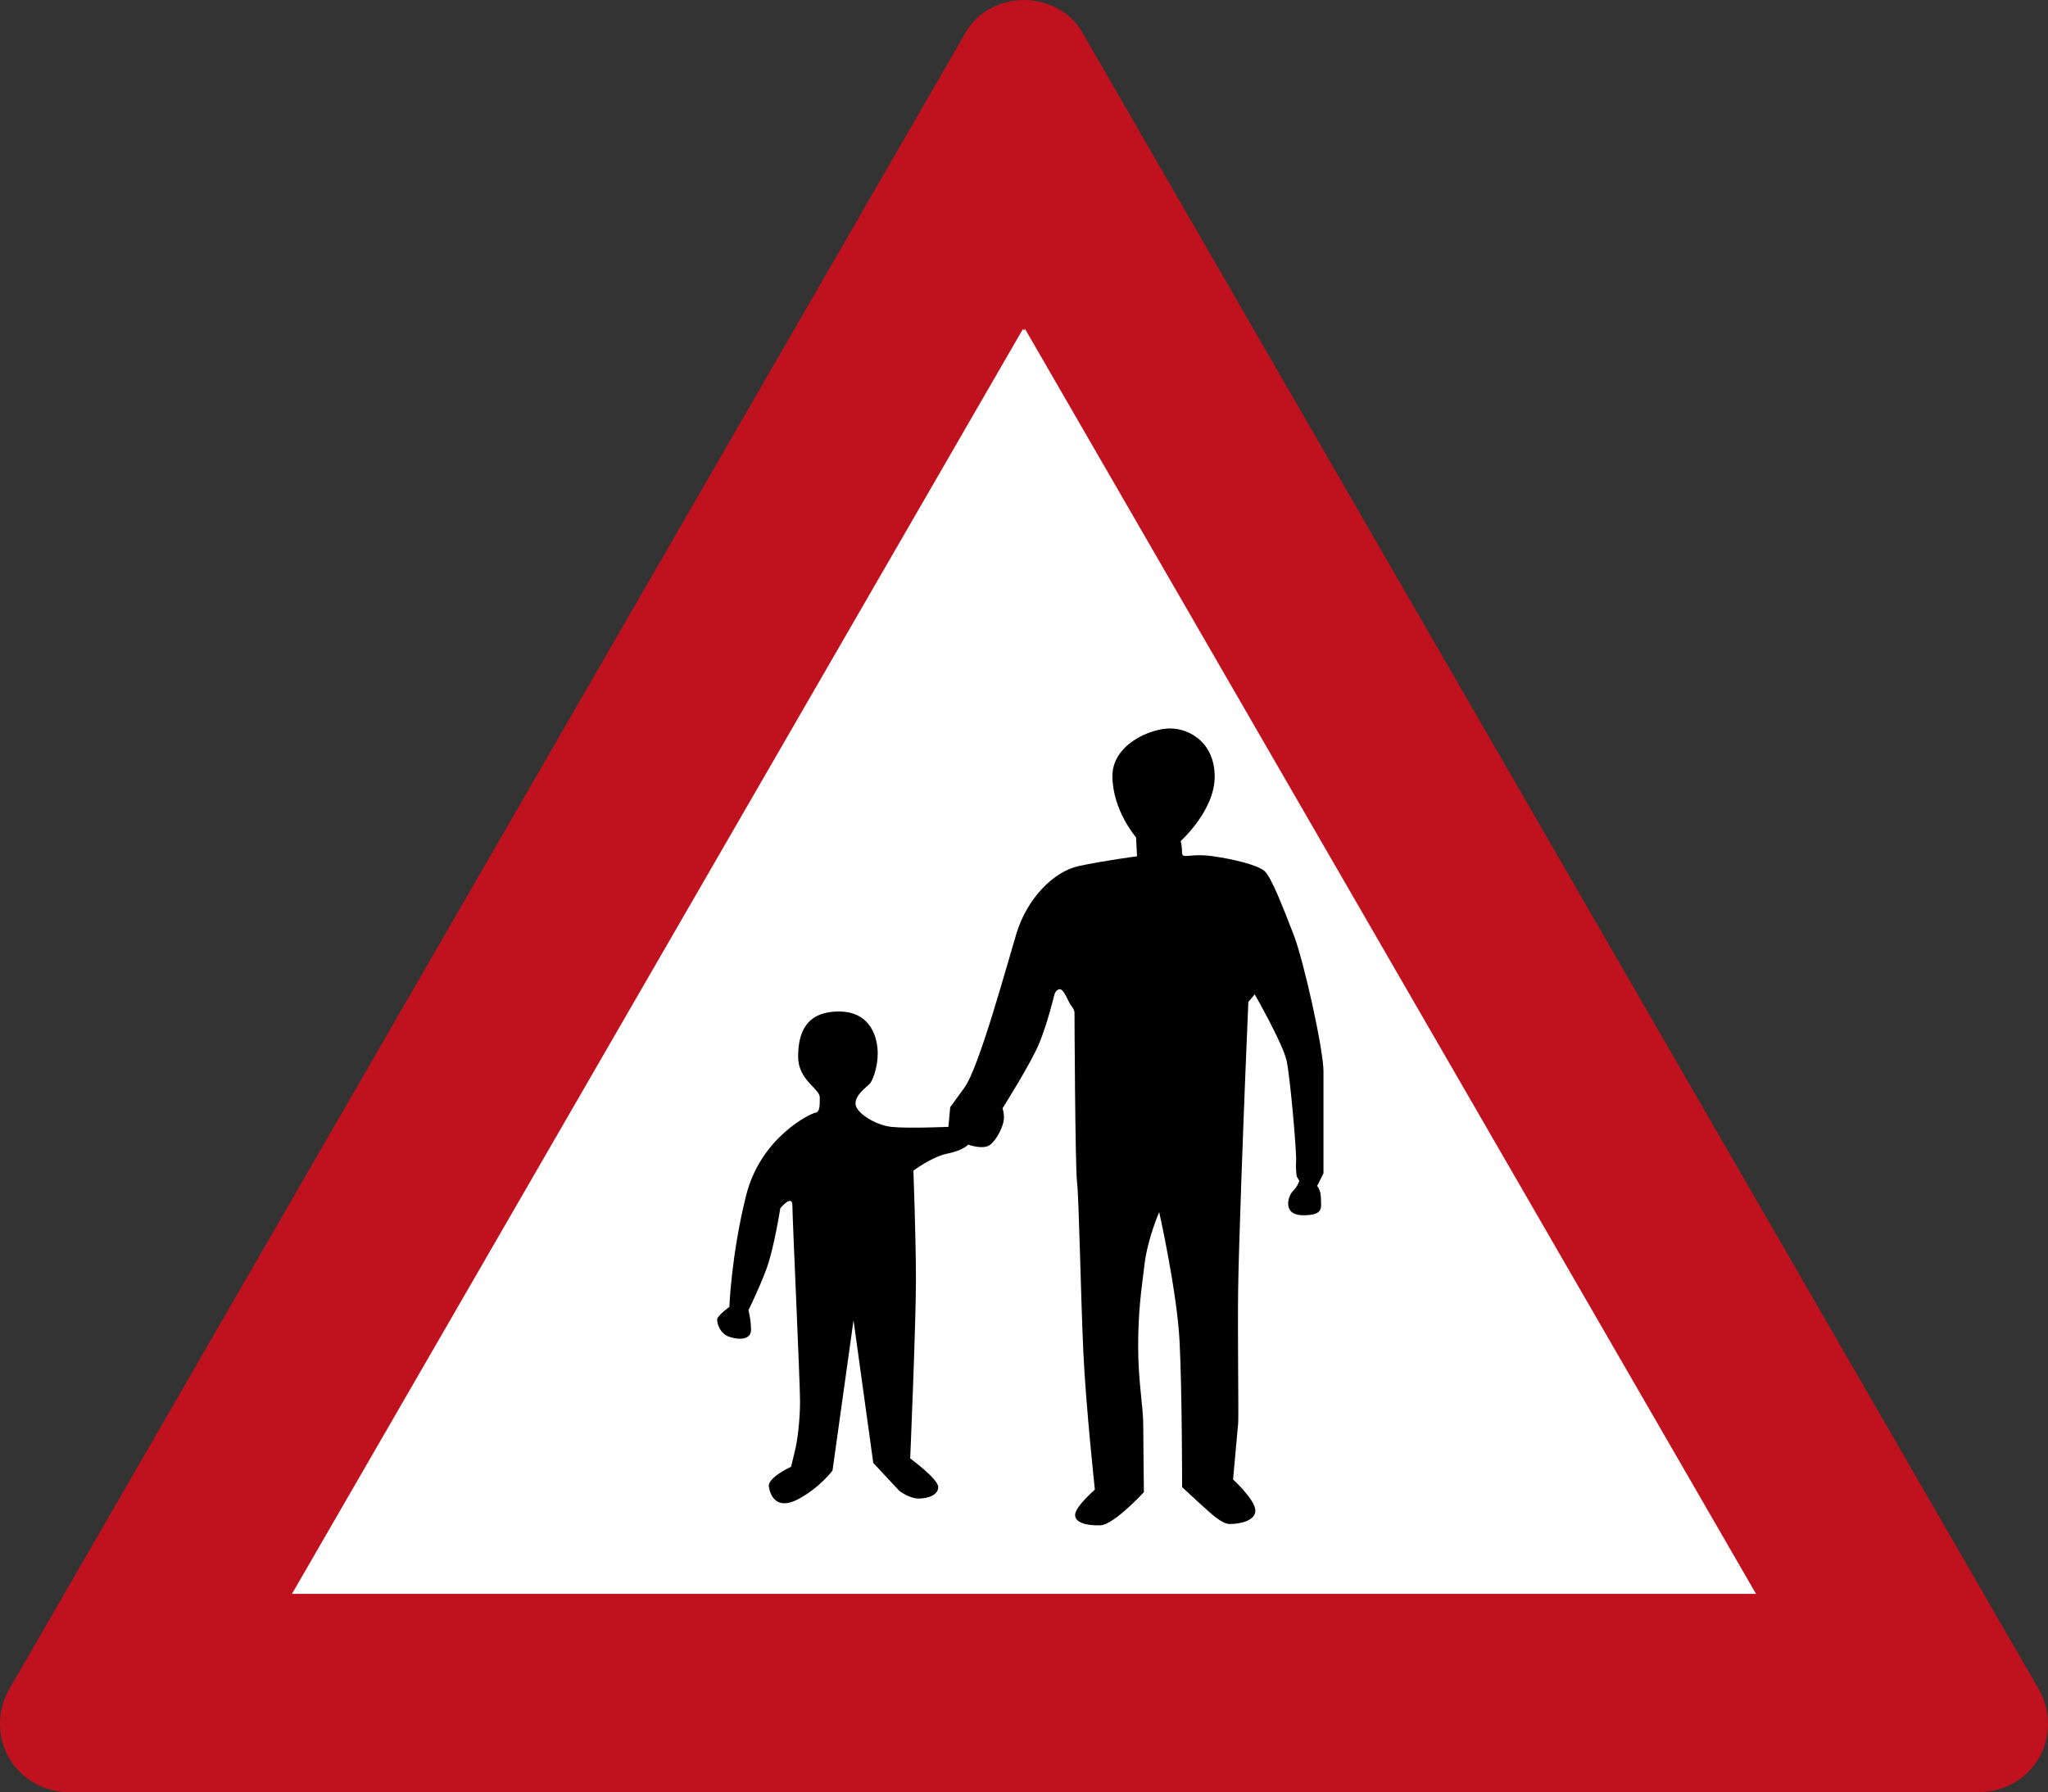 <?xml version="1.0" encoding="UTF-8" standalone="no"?>
<svg
   viewBox="0 0 568.125 497.228"
   height="497.228"
   width="568.125"
   xml:space="preserve"
   version="1.1"
   id="svg3522"
   sodipodi:docname="Israel road sign 136.svg"
   inkscape:version="1.1.2 (b8e25be833, 2022-02-05)"
   xmlns:inkscape="http://www.inkscape.org/namespaces/inkscape"
   xmlns:sodipodi="http://sodipodi.sourceforge.net/DTD/sodipodi-0.dtd"
   xmlns="http://www.w3.org/2000/svg"
   xmlns:svg="http://www.w3.org/2000/svg"
   xmlns:rdf="http://www.w3.org/1999/02/22-rdf-syntax-ns#"
   xmlns:cc="http://creativecommons.org/ns#"
   xmlns:dc="http://purl.org/dc/elements/1.1/"><rect x="0" y="0" width="568.125" height="497.228" fill="#333333" stroke="none"/><sodipodi:namedview
     id="namedview11"
     pagecolor="#ffffff"
     bordercolor="#666666"
     borderopacity="1.0"
     inkscape:pageshadow="2"
     inkscape:pageopacity="0.0"
     inkscape:pagecheckerboard="true"
     showgrid="false"
     showguides="true"
     inkscape:guide-bbox="true"
     inkscape:snap-intersection-paths="true"
     inkscape:snap-smooth-nodes="true"
     inkscape:snap-bbox="true"
     inkscape:snap-bbox-edge-midpoints="true"
     inkscape:bbox-nodes="true"
     inkscape:zoom="0.70710678"
     inkscape:cx="299.10617"
     inkscape:cy="170.41273"
     inkscape:window-width="1920"
     inkscape:window-height="1001"
     inkscape:window-x="-9"
     inkscape:window-y="-9"
     inkscape:window-maximized="1"
     inkscape:current-layer="svg3522"
     width="568.125px"
     inkscape:snap-global="false" /><defs
     id="defs3526" /><path
     id="rect2419"
     style="display:inline;fill:#ffffff;fill-opacity:1;stroke-width:1.415;stroke-linecap:round"
     d="M 284.062,42.769 519.258,454.459 H 48.867 Z"
     sodipodi:nodetypes="cccc" /><path
     id="path1287-2"
     style="display:inline;fill:#c0111e;fill-opacity:1;fill-rule:nonzero;stroke:none;stroke-width:0.859"
     d="M 284.062,4.5425685e-4 C 277.941,-0.043 271.219,3.084 267.926,8.94 L 2.198,469.35 C 0.664,472.484 0.02,475.209 0,478.327 0,489.218 8.938,497.228 18.874,497.228 H 549.25 c 9.936,0 18.874,-8.01 18.874,-18.901 -0.02,-3.118 -0.664,-5.843 -2.198,-8.977 L 300.198,8.94 C 296.906,3.084 290.184,-0.043 284.062,4.5425685e-4 Z M 283.787,91.251 l 0.275,0.477 0.275,-0.477 L 487.127,442.243 H 80.997 Z"
     sodipodi:nodetypes="cccccccccccccccc" /><path
     style="display:inline;fill:#000000;fill-opacity:1;stroke-width:0.553"
     d="m 327.541,233.351 c 0,0 9.419,-8.425 9.419,-17.845 0,-9.419 -6.943,-13.385 -12.394,-13.385 -5.453,0 -16.095,4.463 -15.981,13.385 0.118,9.417 6.562,16.854 6.562,16.854 l 0.27,5.233 c 0,0 -9.194,1.211 -16.133,2.7 -6.941,1.487 -14.373,8.923 -17.35,18.836 -2.975,9.915 -10.412,37.179 -14.376,42.632 -3.965,5.453 -3.965,5.453 -3.965,5.453 l -0.497,5.453 c 0,0 -11.403,0.497 -15.863,0 -4.46,-0.497 -9.915,-3.966 -9.915,-6.444 0,-2.478 2.99,-4.538 3.872,-5.422 0.883,-0.883 2.296,-4.591 2.296,-8.48 0,-3.887 -1.587,-11.659 -10.776,-11.659 -9.186,0 -11.304,6.007 -11.304,12.543 0,6.536 6.005,8.833 6.005,11.306 0,2.473 0,4.063 -1.236,4.24 -1.236,0.177 -15.189,6.711 -19.254,23.141 -4.063,16.427 -4.593,30.736 -4.593,30.736 0,0 -3.181,2.298 -3.357,3.359 -0.175,1.059 0.708,4.06 3.357,4.946 2.649,0.881 6.007,0.881 6.007,-1.943 0,-2.828 -0.708,-5.477 -0.708,-5.477 0,0 2.828,-5.65 4.946,-11.304 2.12,-5.654 3.885,-16.959 3.885,-16.959 0,0 3.356,-4.065 3.356,-0.709 0,3.357 2.12,48.935 2.12,54.234 0,5.299 -0.706,10.951 -1.414,13.779 -0.708,2.826 -1.061,4.418 -1.061,4.418 0,0 -6.538,3.003 -6.183,5.476 0.355,2.473 2.122,6.713 8.128,3.534 6.005,-3.179 9.537,-7.948 9.537,-7.948 l 5.83,-41.692 5.477,39.571 7.242,7.775 c 0,0 2.826,2.118 5.299,2.118 2.471,0 5.476,-0.883 5.476,-3.179 0,-2.295 -7.772,-7.95 -7.772,-7.95 0,0 1.589,-37.451 1.589,-49.463 0,-12.012 -0.706,-30.385 -0.706,-30.385 0,0 5.121,-3.884 9.536,-4.766 4.416,-0.884 5.654,-2.473 5.654,-2.473 0,0 4.237,1.589 6.182,0 1.945,-1.59 3.534,-5.122 3.712,-6.889 0.177,-1.767 -0.353,-3.181 -0.353,-3.181 0,0 7.948,-12.54 10.245,-18.193 2.296,-5.654 4.063,-13.073 4.063,-13.073 0,0 0.353,-1.767 1.589,-1.767 1.237,0 2.473,3.887 3.181,4.593 0.708,0.706 0.884,1.767 0.884,1.767 0,0 0.173,42.925 0.706,47.165 0.533,4.24 1.059,32.677 1.767,47.516 0.708,14.841 3.179,37.802 3.179,37.802 0,0 -5.299,4.595 -5.477,6.891 -0.173,2.296 3.356,3.179 7.066,3.003 3.71,-0.177 12.013,-9.186 12.013,-9.186 0,0 -0.178,-13.246 -0.178,-18.546 0,-5.301 -1.414,-12.013 -1.414,-21.905 0,-9.893 0.883,-15.547 1.767,-22.788 0.887,-7.244 4.067,-14.486 4.067,-14.486 0,0 4.944,22.08 5.65,35.859 0.708,13.78 0.708,40.455 0.708,40.455 0,0 5.299,4.948 6.536,6.005 1.236,1.061 4.416,4.24 6.714,4.24 2.295,0 7.066,-0.704 7.066,-3.71 0,-3.006 -6.185,-8.656 -6.185,-8.656 0,0 1.237,-13.426 1.414,-15.544 0.177,-2.122 -0.177,-24.553 0,-37.274 0.177,-12.72 1.59,-49.636 1.943,-58.292 0.355,-8.656 0.883,-21.376 0.883,-21.376 l 1.768,-2.122 c 0,0 7.774,13.604 8.833,18.373 1.059,4.769 2.824,25.79 2.649,27.912 -0.177,2.12 0.175,4.24 0.175,4.24 l 0.708,1.237 c 0,0 -0.353,1.414 -1.765,2.826 -1.414,1.414 -3.003,6.714 2.826,6.714 5.829,0 4.944,-2.122 4.944,-4.593 0,-2.475 -1.058,-3.534 -1.058,-3.534 l 1.765,-3.534 c 0,0 0,-22.258 0,-28.263 0,-6.005 -5.474,-30.738 -8.302,-37.98 -2.828,-7.242 -6.182,-16.075 -8.127,-17.665 -1.942,-1.589 -8.128,-3.179 -14.31,-4.063 -6.182,-0.883 -8.48,0.887 -8.48,-0.878 0,-1.765 -0.382,-3.333 -0.382,-3.333 z"
     id="path5465" /></svg>
